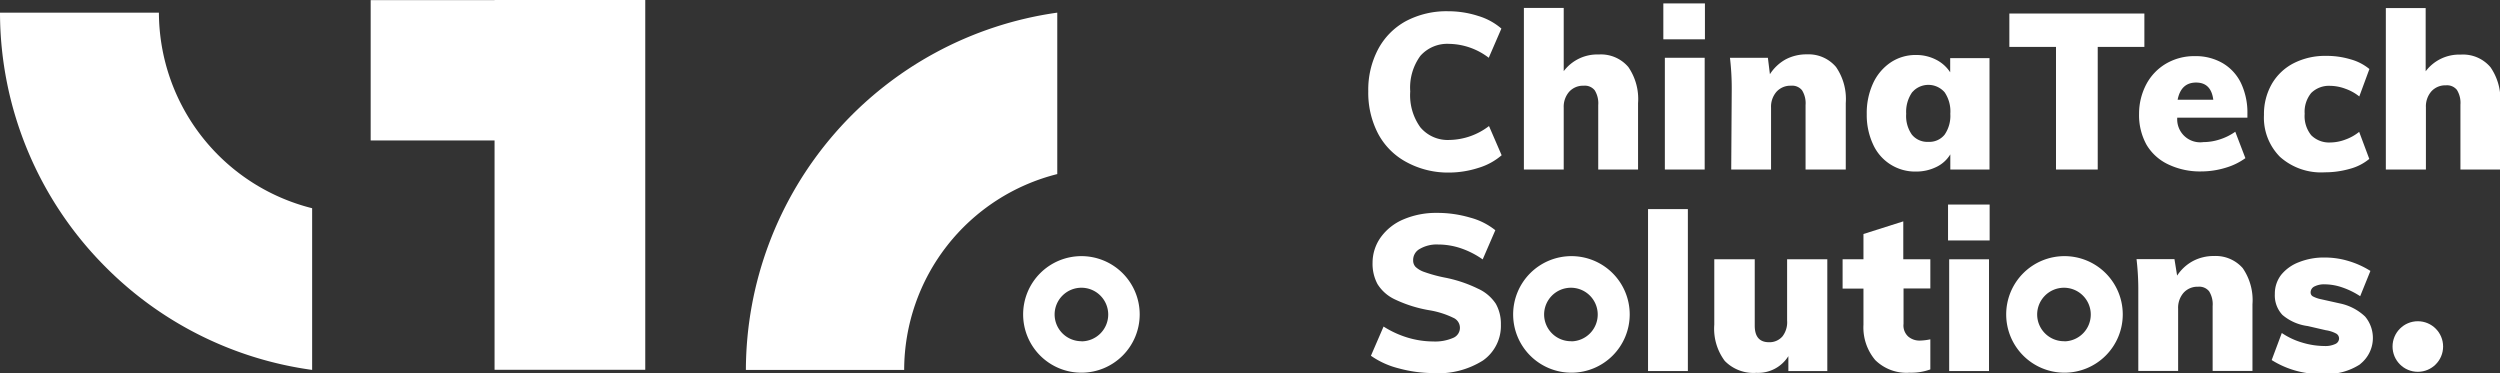 <svg id="Layer_1" data-name="Layer 1" xmlns="http://www.w3.org/2000/svg" viewBox="0 0 197.75 29.53"><rect x="0" y="0" width="197.75" height="29.53" fill="#333333" stroke="none"/><defs><style>.cls-1{fill:#fff;}</style></defs><title>Artboard 2</title><path class="cls-1" d="M114.63,3.47a5.28,5.28,0,0,1,3.13,1.1l1-2.31a5,5,0,0,0-1.84-1,7.67,7.67,0,0,0-2.36-.37,6.86,6.86,0,0,0-3.37.79A5.45,5.45,0,0,0,109,3.91a6.87,6.87,0,0,0-.77,3.31,7,7,0,0,0,.77,3.34,5.44,5.44,0,0,0,2.21,2.24,6.86,6.86,0,0,0,3.37.85,7.67,7.67,0,0,0,2.36-.37,5,5,0,0,0,1.84-1l-1-2.31a5.28,5.28,0,0,1-3.13,1.1,2.82,2.82,0,0,1-2.3-1,4.33,4.33,0,0,1-.8-2.84,4.26,4.26,0,0,1,.8-2.81A2.84,2.84,0,0,1,114.63,3.47Z"/><path class="cls-1" d="M126.46,4.31a3.32,3.32,0,0,0-2.77,1.32v-5h-3.15V13.41h3.15V8.52a1.8,1.8,0,0,1,.43-1.26,1.48,1.48,0,0,1,1.15-.48,1,1,0,0,1,.87.36,1.93,1.93,0,0,1,.28,1.17v5.1h3.15V8.16a4.46,4.46,0,0,0-.77-2.86A2.84,2.84,0,0,0,126.46,4.31Z"/><rect class="cls-1" x="131.69" y="4.57" width="3.15" height="8.84"/><rect class="cls-1" x="131.57" y="0.27" width="3.29" height="2.84"/><path class="cls-1" d="M136.94,13.41h3.15V8.52a1.8,1.8,0,0,1,.43-1.26,1.48,1.48,0,0,1,1.15-.48,1,1,0,0,1,.87.36,1.93,1.93,0,0,1,.28,1.17v5.1H146V8.16a4.46,4.46,0,0,0-.77-2.86,2.84,2.84,0,0,0-2.3-1,3.52,3.52,0,0,0-1.69.4A3.48,3.48,0,0,0,140,5.87l-.16-1.3h-3a20.68,20.68,0,0,1,.14,2.54Z"/><path class="cls-1" d="M154.27,13.41h3.1V4.6h-3.11V5.72a2.86,2.86,0,0,0-1.12-1,3.41,3.41,0,0,0-1.59-.37,3.53,3.53,0,0,0-2,.59,4,4,0,0,0-1.39,1.65,5.61,5.61,0,0,0-.5,2.44,5.48,5.48,0,0,0,.5,2.39,3.64,3.64,0,0,0,3.4,2.15,3.6,3.6,0,0,0,1.6-.36,2.6,2.6,0,0,0,1.11-1Zm-.45-2.76a1.54,1.54,0,0,1-1.29.57,1.57,1.57,0,0,1-1.3-.57A2.55,2.55,0,0,1,150.78,9a2.7,2.7,0,0,1,.47-1.7l.17-.17a1.7,1.7,0,0,1,2.4.17A2.69,2.69,0,0,1,154.27,9,2.62,2.62,0,0,1,153.82,10.65Z"/><polygon class="cls-1" points="162.63 13.41 165.93 13.41 165.93 3.71 169.62 3.71 169.62 1.07 158.94 1.07 158.94 3.71 162.63 3.71 162.63 13.41"/><path class="cls-1" d="M169.79,11.45A3.94,3.94,0,0,0,171.5,13a5.81,5.81,0,0,0,2.63.56,6.59,6.59,0,0,0,1.88-.28,5.12,5.12,0,0,0,1.6-.77l-.8-2.09a4.47,4.47,0,0,1-1.2.6,4.2,4.2,0,0,1-1.32.22,1.82,1.82,0,0,1-2.07-1.93h5.55V9a5.44,5.44,0,0,0-.5-2.41A3.67,3.67,0,0,0,175.82,5a4.22,4.22,0,0,0-2.19-.56,4.41,4.41,0,0,0-2.29.59,4.15,4.15,0,0,0-1.57,1.64A5,5,0,0,0,169.2,9,4.84,4.84,0,0,0,169.79,11.45Zm3.92-4.92q1.19,0,1.36,1.36h-2.82Q172.52,6.53,173.71,6.53Z"/><path class="cls-1" d="M183.89,13.63a7.17,7.17,0,0,0,2-.28,4,4,0,0,0,1.52-.78l-.8-2.14a3.73,3.73,0,0,1-1.09.61,3.45,3.45,0,0,1-1.19.23,2,2,0,0,1-1.51-.57A2.4,2.4,0,0,1,182.3,9a2.34,2.34,0,0,1,.52-1.65,2,2,0,0,1,1.5-.56,3.54,3.54,0,0,1,1.2.23,3.73,3.73,0,0,1,1.1.61l.8-2.17a4,4,0,0,0-1.5-.77A6.52,6.52,0,0,0,184,4.42a5.47,5.47,0,0,0-2.57.58,4.23,4.23,0,0,0-1.73,1.64,4.79,4.79,0,0,0-.62,2.45,4.39,4.39,0,0,0,1.27,3.32A4.87,4.87,0,0,0,183.89,13.63Z"/><path class="cls-1" d="M197,5.32a2.84,2.84,0,0,0-2.36-1,3.32,3.32,0,0,0-2.77,1.32v-5h-3.15V13.41h3.17V8.49a1.8,1.8,0,0,1,.43-1.26,1.48,1.48,0,0,1,1.15-.48,1,1,0,0,1,.87.36,1.93,1.93,0,0,1,.28,1.17v5.13h3.15V8.18A4.46,4.46,0,0,0,197,5.32Z"/><path class="cls-1" d="M116.9,22.83a10.54,10.54,0,0,0-2.65-.88,11.42,11.42,0,0,1-1.57-.43,1.92,1.92,0,0,1-.71-.41.74.74,0,0,1-.19-.52,1,1,0,0,1,.54-.91,2.65,2.65,0,0,1,1.43-.34,5.66,5.66,0,0,1,1.81.3,6.73,6.73,0,0,1,1.72.88l1-2.31a5.38,5.38,0,0,0-2-1,9.11,9.11,0,0,0-2.6-.37,6.55,6.55,0,0,0-2.66.51,4.24,4.24,0,0,0-1.81,1.43,3.46,3.46,0,0,0-.64,2,3.39,3.39,0,0,0,.39,1.69,3.22,3.22,0,0,0,1.37,1.21,10.32,10.32,0,0,0,2.73.86,6.9,6.9,0,0,1,1.9.6.86.86,0,0,1,0,1.58,3.57,3.57,0,0,1-1.6.29,7.1,7.1,0,0,1-2-.3,7.67,7.67,0,0,1-1.92-.88l-1,2.31a6.62,6.62,0,0,0,2.21,1,10.52,10.52,0,0,0,2.66.37,6.6,6.6,0,0,0,4-1,3.34,3.34,0,0,0,1.41-2.84,3.21,3.21,0,0,0-.4-1.64A3.32,3.32,0,0,0,116.9,22.83Z"/><rect class="cls-1" x="130.36" y="16.54" width="3.15" height="12.81"/><path class="cls-1" d="M141.36,25.35A1.84,1.84,0,0,1,141,26.6a1.35,1.35,0,0,1-1.07.47q-1.13,0-1.13-1.31V20.51H135.6v5.17a4.25,4.25,0,0,0,.83,2.87,3.17,3.17,0,0,0,2.51.94,2.81,2.81,0,0,0,2.52-1.32v1.18h3.08V20.51h-3.18Z"/><path class="cls-1" d="M150.55,17.51l-3.15,1v2h-1.65v2.32h1.65v2.85a4,4,0,0,0,.93,2.8,3.52,3.52,0,0,0,2.72,1,4.39,4.39,0,0,0,1.64-.26V26.84a4.47,4.47,0,0,1-.82.1,1.37,1.37,0,0,1-.93-.32,1.18,1.18,0,0,1-.37-1V22.82h2.12V20.51h-2.14Z"/><rect class="cls-1" x="154.09" y="16.18" width="3.29" height="2.84"/><rect class="cls-1" x="154.18" y="20.51" width="3.15" height="8.84"/><path class="cls-1" d="M175.15,20.25a3.52,3.52,0,0,0-1.69.4,3.48,3.48,0,0,0-1.25,1.15L172,20.5h-3a20.68,20.68,0,0,1,.14,2.54v6.3h3.15V24.42a1.8,1.8,0,0,1,.43-1.26,1.48,1.48,0,0,1,1.15-.48,1,1,0,0,1,.87.36,1.93,1.93,0,0,1,.28,1.17v5.13h3.15V24.07a4.46,4.46,0,0,0-.77-2.86A2.84,2.84,0,0,0,175.15,20.25Z"/><path class="cls-1" d="M185.08,24l-1.48-.33a2.41,2.41,0,0,1-.66-.23.35.35,0,0,1-.17-.3.52.52,0,0,1,.3-.48,1.69,1.69,0,0,1,.82-.17,4.36,4.36,0,0,1,1.37.24,6.25,6.25,0,0,1,1.43.7l.81-2a7,7,0,0,0-1.72-.78,6.47,6.47,0,0,0-1.88-.28,5.31,5.31,0,0,0-2.06.37,3.32,3.32,0,0,0-1.4,1,2.43,2.43,0,0,0-.5,1.51,2.25,2.25,0,0,0,.6,1.66,3.83,3.83,0,0,0,2,.88l1.43.33a2.5,2.5,0,0,1,.83.27.45.45,0,0,1,.22.39.48.48,0,0,1-.3.43,1.82,1.82,0,0,1-.84.16,6.19,6.19,0,0,1-1.77-.27,5.77,5.77,0,0,1-1.62-.76l-.8,2.14a7.22,7.22,0,0,0,4.11,1.1,4.81,4.81,0,0,0,2.86-.75l.09-.08a2.63,2.63,0,0,0,.33-3.71A4.11,4.11,0,0,0,185.08,24Z"/><path class="cls-1" d="M163.3,20.26h0a4.61,4.61,0,1,0,4.61,4.61A4.61,4.61,0,0,0,163.3,20.26Zm0,6.73h0a2.12,2.12,0,0,1-2.16-2.08v0h0A2.12,2.12,0,1,1,163.3,27Z"/><path class="cls-1" d="M124.3,20.26h0a4.61,4.61,0,1,0,4.61,4.61A4.61,4.61,0,0,0,124.3,20.26Zm0,6.73h0a2.12,2.12,0,0,1-2.16-2.08v0h0A2.12,2.12,0,1,1,124.3,27Z"/><path class="cls-1" d="M85.54,20.26a4.61,4.61,0,1,0,4.61,4.61A4.61,4.61,0,0,0,85.54,20.26Zm0,6.73a2.12,2.12,0,0,1-2.12-2.12h0A2.12,2.12,0,1,1,85.54,27Z"/><circle class="cls-1" cx="191.25" cy="27.41" r="2"/><path class="cls-1" d="M12.57,1H0A28.52,28.52,0,0,0,8.38,21.15a28.48,28.48,0,0,0,16.31,8.11V16.47A16,16,0,0,1,12.57,1Z"/><path class="cls-1" d="M83.63,1A28.61,28.61,0,0,0,59,29.26H71.52A16,16,0,0,1,83.63,13.77Z"/><polygon class="cls-1" points="39.12 0.01 29.32 0.01 29.32 11.11 39.12 11.11 39.12 29.25 51.04 29.25 51.04 0 39.12 0 39.12 0.01"/></svg>